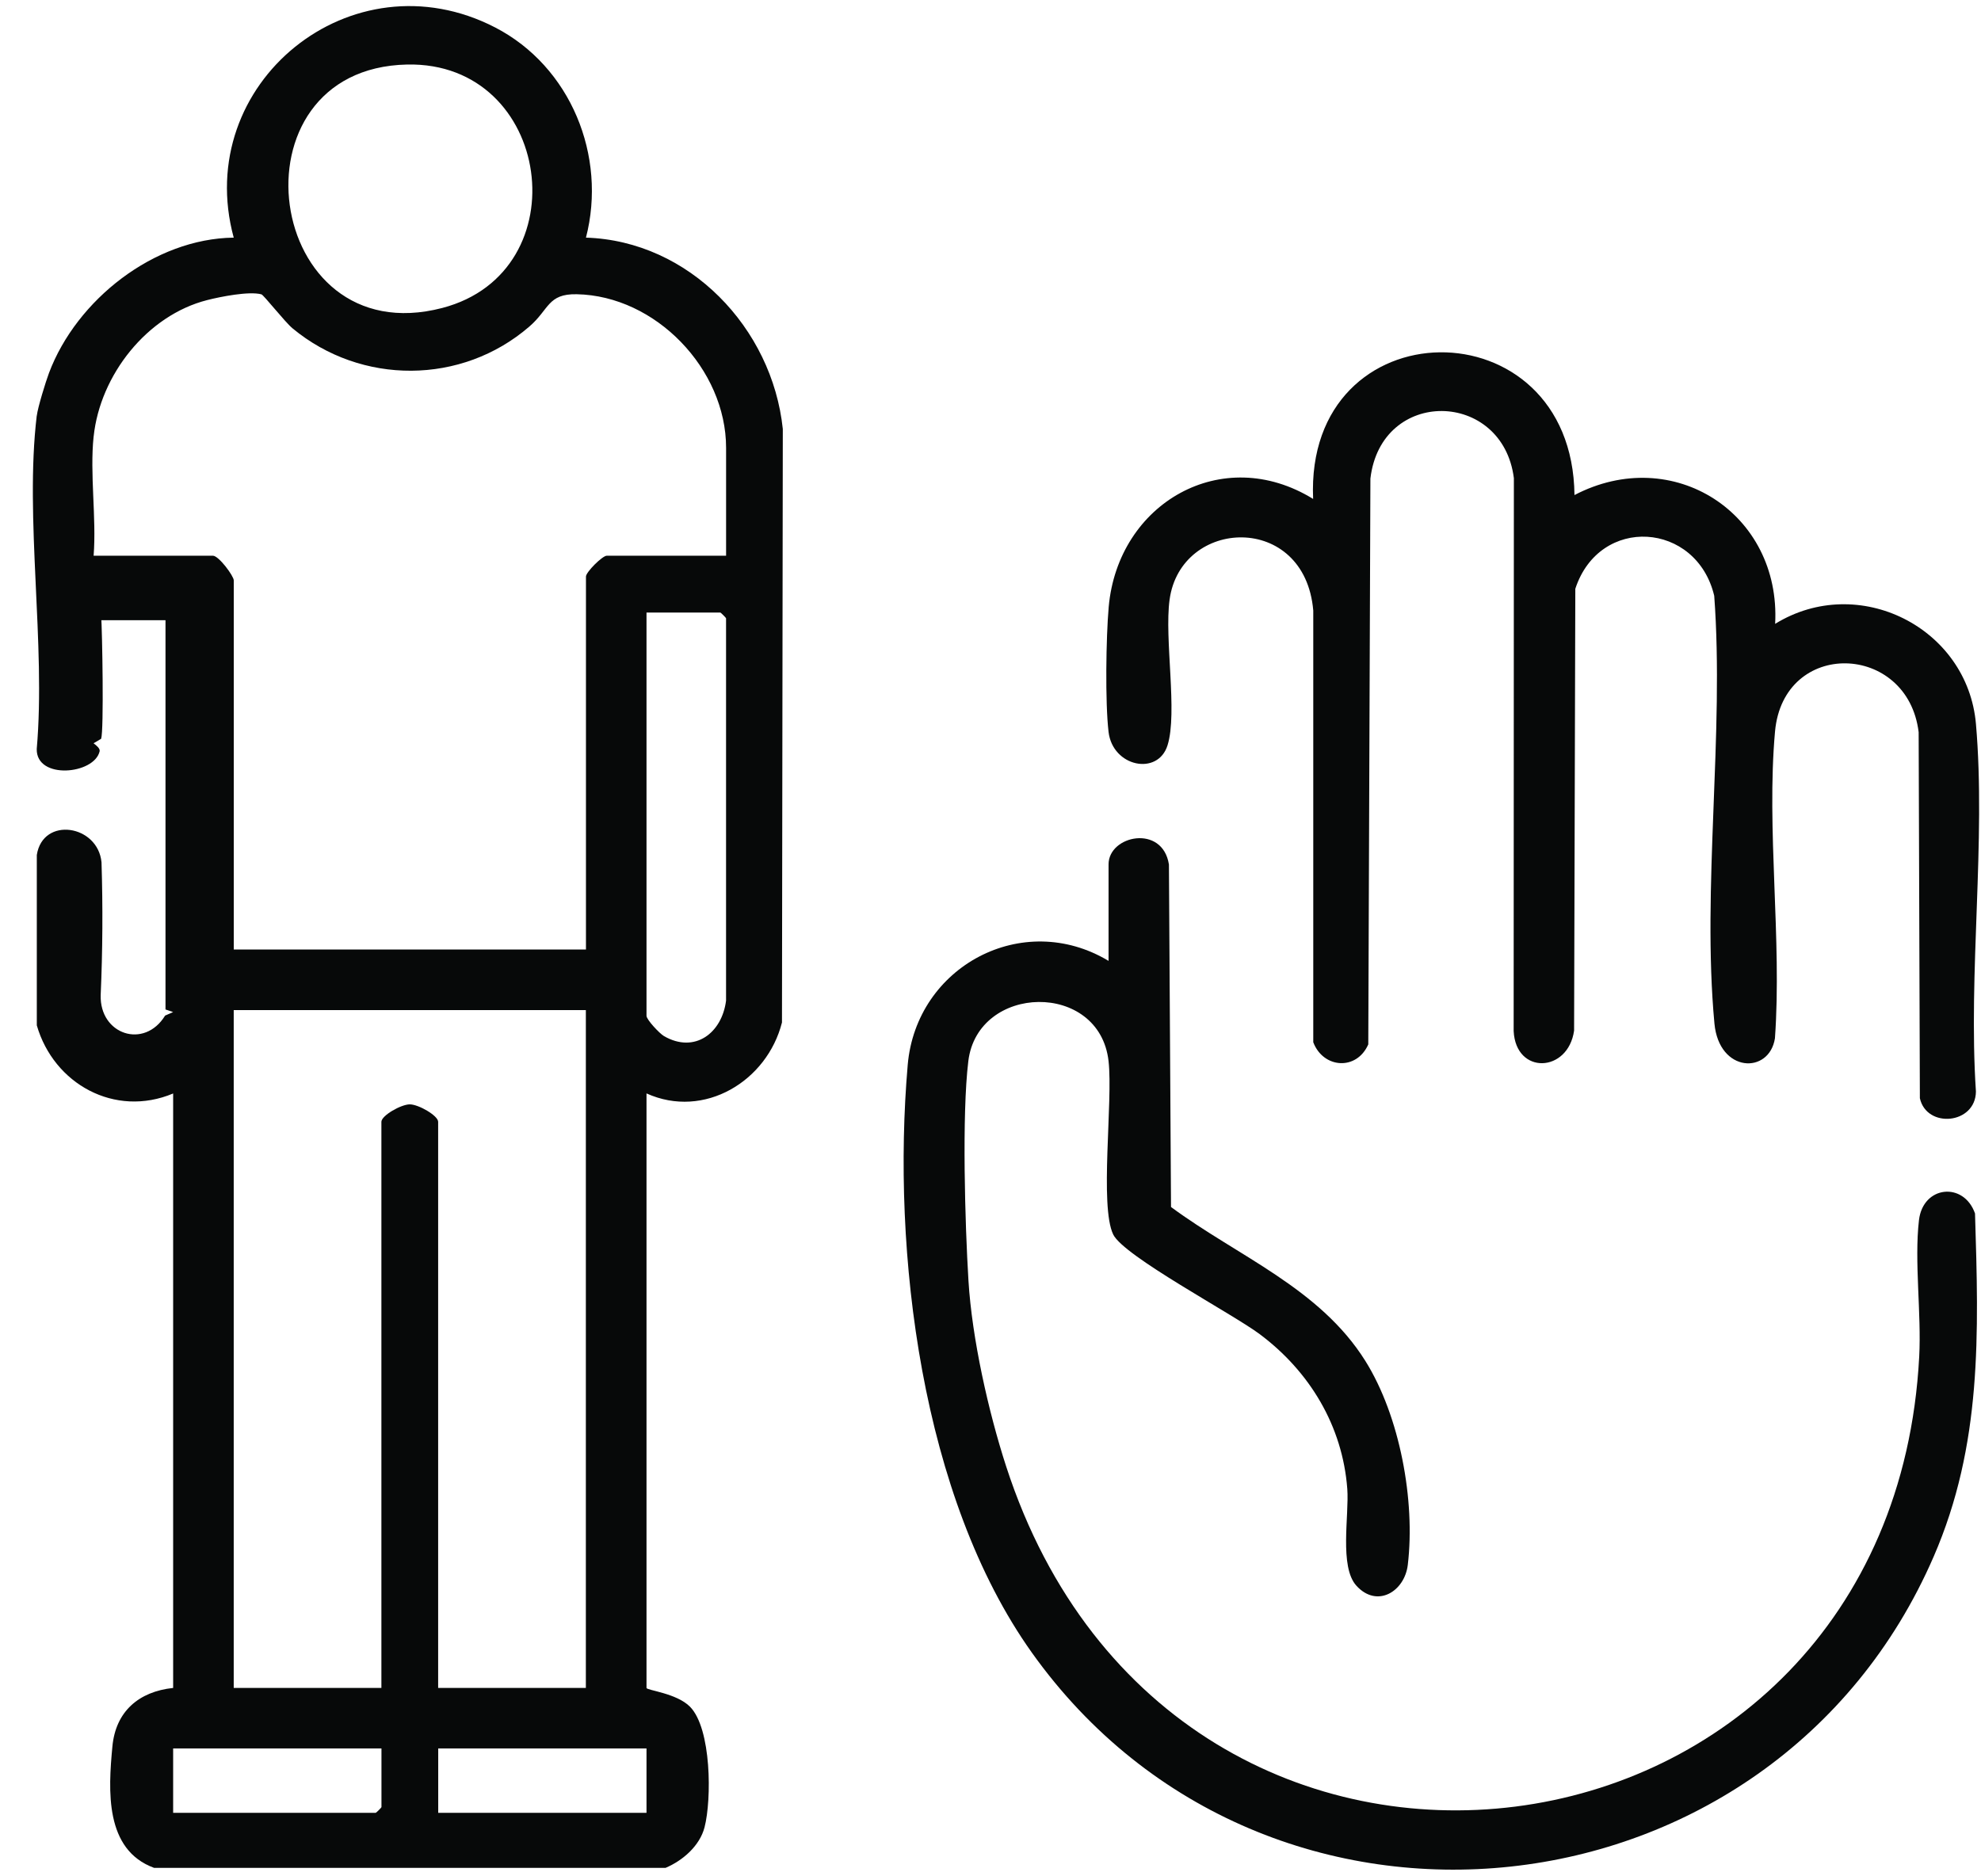<svg xmlns="http://www.w3.org/2000/svg" width="57" height="54" viewBox="0 0 57 54" fill="none"><g clip-path="url(#clip0_3337_332)"><path d="M45.3 14.249C48.141 12.764 51.247 14.78 51.077 17.954C53.473 16.478 56.616 18.06 56.855 20.838C57.146 24.212 56.628 27.996 56.854 31.414C56.843 32.359 55.436 32.486 55.241 31.606L55.206 21.072C54.891 18.489 51.313 18.377 51.073 21.056C50.821 23.863 51.275 27.034 51.071 29.881C50.91 30.922 49.463 30.884 49.33 29.456C48.966 25.556 49.618 21.106 49.324 17.147C48.818 15.013 46.023 14.818 45.327 16.945L45.292 29.66C45.12 30.878 43.615 30.939 43.553 29.674L43.559 13.76C43.236 11.219 39.741 11.148 39.431 13.773L39.37 30.057C39.033 30.822 38.074 30.75 37.787 29.995V17.571C37.544 14.735 33.974 14.898 33.653 17.258C33.498 18.386 33.889 20.51 33.594 21.449C33.318 22.334 32.016 22.071 31.897 21.065C31.797 20.219 31.824 18.338 31.901 17.468C32.166 14.48 35.167 12.746 37.783 14.359C37.537 8.788 45.247 8.714 45.303 14.25L45.3 14.249Z" fill="#070909"></path><path d="M31.897 27.654V24.875C31.897 24.04 33.451 23.714 33.634 24.88L33.694 34.737C35.615 36.157 37.972 37.067 39.287 39.169C40.278 40.754 40.727 43.185 40.507 45.036C40.417 45.8 39.626 46.292 39.029 45.637C38.53 45.09 38.823 43.605 38.766 42.849C38.63 41.035 37.681 39.469 36.246 38.396C35.46 37.808 32.331 36.15 32.031 35.528C31.634 34.707 32.027 31.691 31.897 30.54C31.638 28.229 28.134 28.309 27.862 30.538C27.674 32.078 27.767 35.243 27.866 36.86C27.968 38.521 28.437 40.62 28.951 42.204C33.815 57.187 54.414 54.376 55.222 39.045C55.288 37.8 55.077 36.311 55.215 35.116C55.331 34.119 56.506 34.002 56.828 34.924C56.934 38.384 57.038 41.574 55.637 44.801C51.024 55.433 36.441 57.03 29.693 47.566C26.504 43.091 25.654 36.024 26.118 30.647C26.363 27.808 29.43 26.17 31.897 27.654Z" fill="#070909"></path><path d="M1.059 11.962C1.088 11.723 1.313 10.991 1.41 10.733C2.203 8.627 4.436 6.867 6.725 6.839C5.521 2.406 10.117 -1.342 14.247 0.79C16.422 1.914 17.468 4.491 16.86 6.839C19.83 6.932 22.22 9.438 22.524 12.345L22.5 29.426C22.073 31.114 20.262 32.218 18.602 31.468V48.577C18.602 48.647 19.47 48.727 19.856 49.121C20.472 49.752 20.48 51.784 20.272 52.589C20.134 53.122 19.648 53.545 19.151 53.756H4.433C3.011 53.235 3.114 51.532 3.234 50.263C3.328 49.254 3.994 48.683 4.982 48.578V31.47C3.305 32.174 1.545 31.195 1.059 29.509V24.606C1.233 23.489 2.819 23.735 2.921 24.818C2.961 26.089 2.953 27.363 2.897 28.638C2.864 29.774 4.152 30.205 4.751 29.228L4.981 29.127L4.762 29.052V17.763L4.981 17.631L4.858 17.849H2.845L2.692 17.631C2.777 17.631 2.906 17.651 2.91 17.705C2.943 18.164 2.992 21.021 2.91 21.262L2.692 21.391C2.774 21.454 2.884 21.541 2.867 21.621C2.713 22.291 1.04 22.447 1.057 21.556C1.321 18.538 0.705 14.91 1.057 11.966L1.059 11.962ZM11.714 1.857C6.5 1.968 7.587 10.205 12.726 8.863C16.71 7.822 15.887 1.769 11.714 1.857ZM2.694 12.56C2.58 13.639 2.778 14.894 2.694 15.993H6.126C6.295 15.993 6.726 16.578 6.726 16.702V27.326H16.86V16.593C16.86 16.465 17.332 15.993 17.46 15.993H20.892V12.888C20.892 10.623 18.866 8.51 16.592 8.468C15.756 8.452 15.805 8.905 15.228 9.401C13.282 11.081 10.395 11.087 8.419 9.451C8.202 9.272 7.587 8.489 7.522 8.471C7.167 8.375 6.348 8.538 5.963 8.636C4.232 9.075 2.881 10.792 2.695 12.559L2.694 12.56ZM20.891 28.798V17.793C20.891 17.781 20.74 17.629 20.728 17.629H18.602V29.235C18.602 29.344 18.975 29.743 19.106 29.819C19.99 30.328 20.773 29.731 20.891 28.798ZM16.86 29.07H6.725V48.577H10.974V32.285C10.974 32.107 11.537 31.783 11.791 31.783C12.044 31.783 12.607 32.109 12.607 32.285V48.577H16.857V29.07H16.86ZM10.976 50.319H4.982V52.172H10.812C10.824 52.172 10.976 52.021 10.976 52.009V50.321V50.319ZM18.602 50.319H12.609V52.172H18.602V50.319Z" fill="#070909"></path></g><defs><clipPath id="clip0_3337_332"><rect width="56" height="53.633" fill="white" transform="translate(0.945 0.174)"></rect></clipPath></defs></svg>